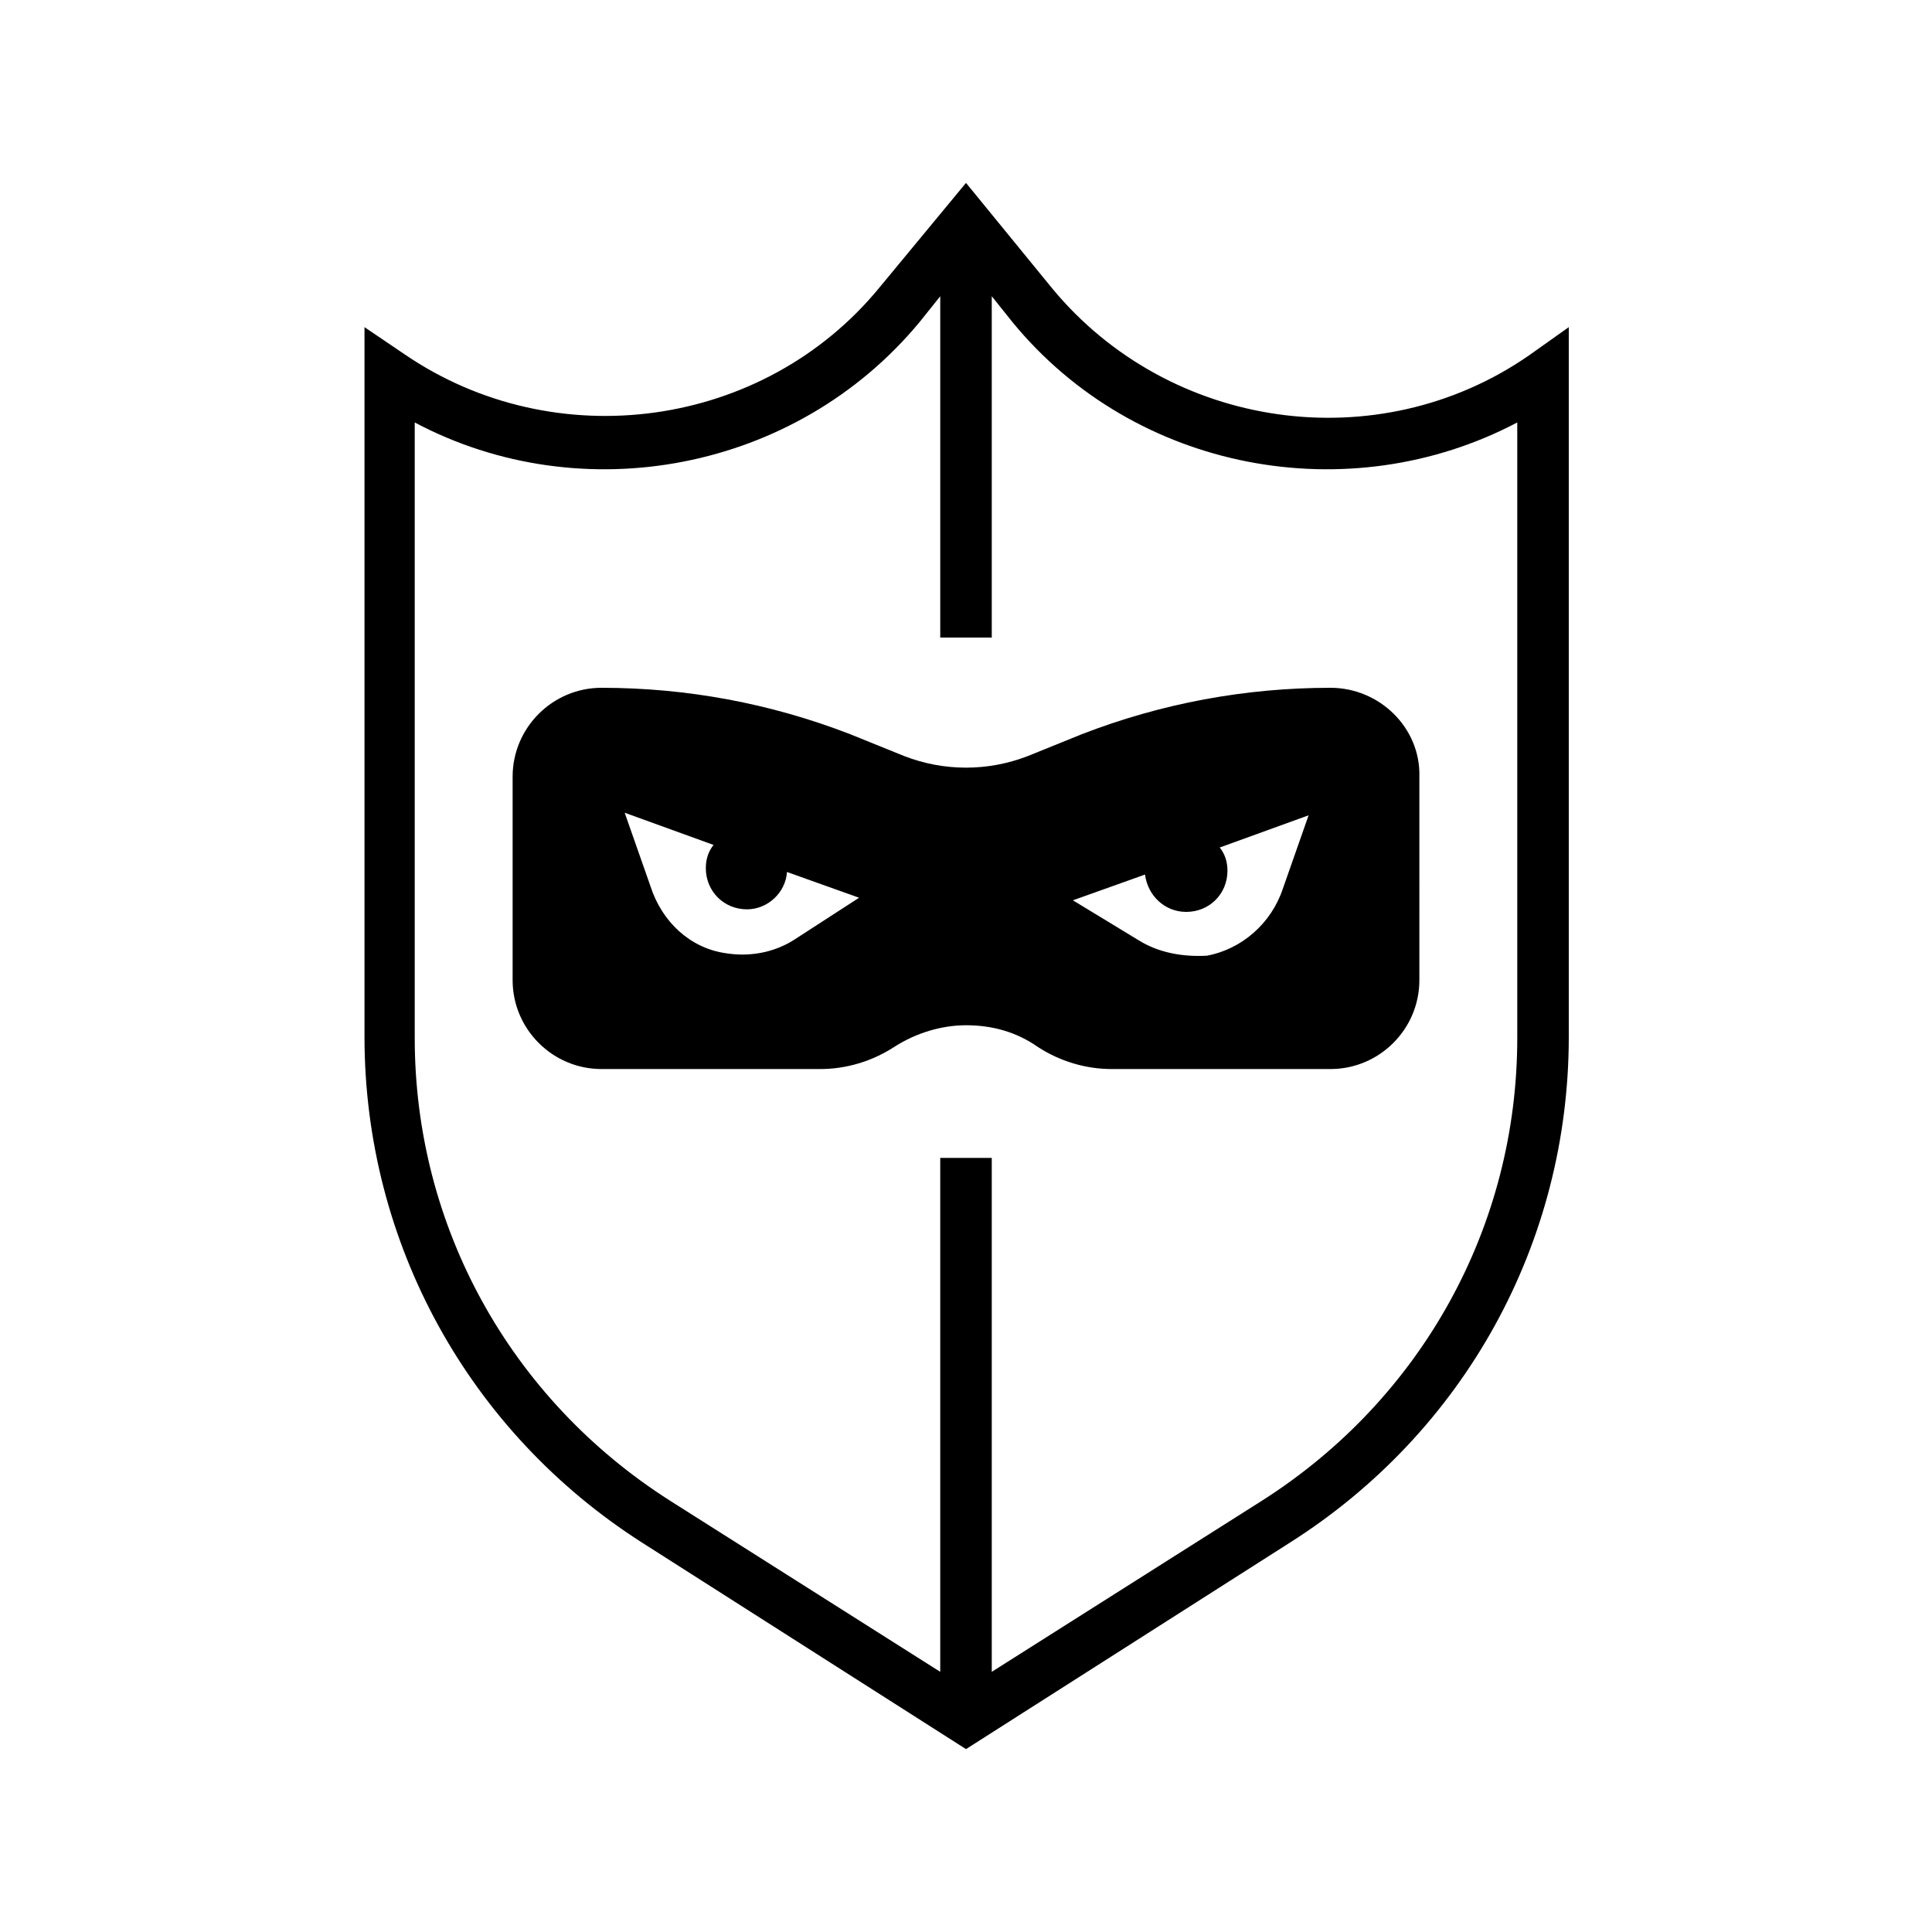 <svg height='100px' width='100px'  fill="#000000" xmlns="http://www.w3.org/2000/svg" xmlns:xlink="http://www.w3.org/1999/xlink" version="1.1" x="0px" y="0px" viewBox="0 0 150 150" style="enable-background:new 0 0 150 150;" xml:space="preserve"><g><path d="M118.7,27.6c-11.7,8.1-27.9,5.8-37-5.2L75,14.2l-6.7,8.1c-9,11-25.2,13.2-36.9,5.2l-3.1-2.1v55.1c0,16,8.1,30.7,21.6,39.3   l25.1,16l25.1-16c13.6-8.6,21.7-23.3,21.7-39.3V25.4L118.7,27.6z M117.8,80.6c0,14.6-7.4,28-19.8,35.9l-21,13.3V89.9h-4v39.9   l-21-13.3c-12.4-7.9-19.8-21.3-19.8-35.9V32.8c13,6.9,29.6,3.8,39.2-7.8l1.6-2v26.5h4V23l1.6,2c9.5,11.6,26.1,14.7,39.2,7.8V80.6z"></path><path d="M103.3,53.4c-6.6,0-13.1,1.2-19.3,3.6l-4.2,1.7c-3.1,1.2-6.5,1.2-9.6,0L66,57c-6.2-2.4-12.7-3.6-19.3-3.6   c-3.8,0-6.9,3.1-6.9,6.9v15.8c0,3.8,3.1,6.9,6.9,6.9h17c2,0,4-0.6,5.7-1.7c1.7-1.1,3.7-1.7,5.6-1.7c2,0,3.9,0.5,5.6,1.7   c1.7,1.1,3.7,1.7,5.7,1.7h17c3.8,0,6.9-3.1,6.9-6.9V60.3C110.3,56.5,107.1,53.4,103.3,53.4z M61.6,73c-1.6,1-3.5,1.3-5.3,1   c-2.7-0.4-4.9-2.4-5.8-5.2l-2-5.7l6.9,2.5c-0.4,0.5-0.6,1.1-0.6,1.8c0,1.8,1.4,3.2,3.2,3.2c1.6,0,3-1.3,3.1-2.9l5.6,2L61.6,73z    M88.4,73l-5.1-3.1l5.6-2c0.2,1.6,1.5,2.9,3.2,2.9c1.8,0,3.2-1.4,3.2-3.2c0-0.7-0.2-1.3-0.6-1.8l6.9-2.5l-2,5.7   c-0.9,2.7-3.2,4.7-5.9,5.2C91.9,74.3,90,74,88.4,73z"></path></g></svg>